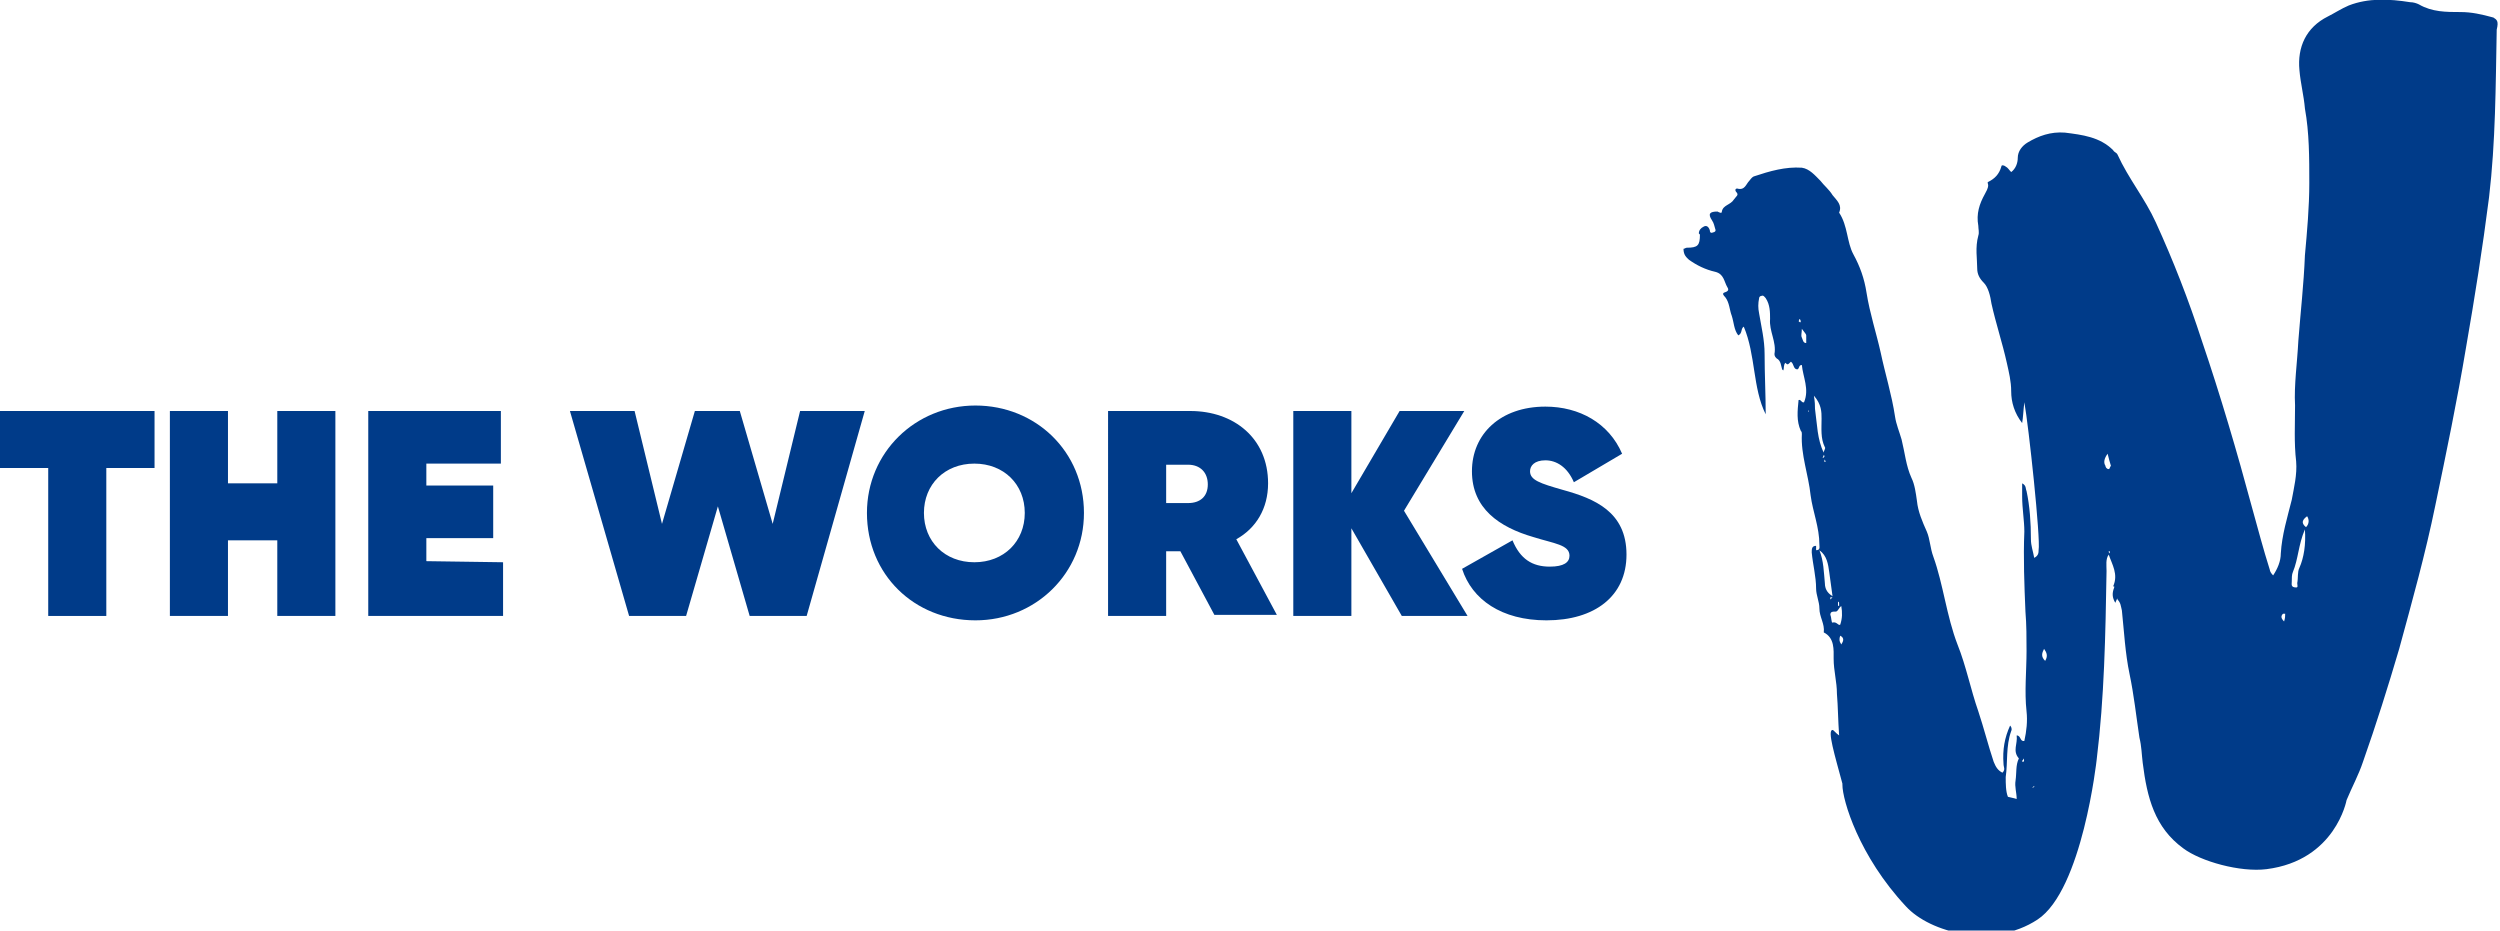 <?xml version="1.0" encoding="utf-8"?>
<!-- Generator: Adobe Illustrator 27.2.0, SVG Export Plug-In . SVG Version: 6.00 Build 0)  -->
<svg version="1.1" id="Layer_1" xmlns="http://www.w3.org/2000/svg" xmlns:xlink="http://www.w3.org/1999/xlink" x="0px" y="0px"
	 viewBox="0 0 228.1 84.9" style="enable-background:new 0 0 228.1 84.9;" xml:space="preserve">
<style type="text/css">
	.st0{fill:#003B89;}
	.st1{display:none;}
	.st2{display:inline;}
	.st3{fill:none;stroke:#003B89;stroke-width:0.5;stroke-miterlimit:10;}
	.st4{fill:none;stroke:#003B89;stroke-width:0.5;stroke-miterlimit:10;stroke-dasharray:1.996,1.996;}
	.st5{fill:none;stroke:#003B89;stroke-width:0.5;stroke-miterlimit:10;stroke-dasharray:2.045,2.045;}
	.st6{display:inline;opacity:0.49;fill:#003B89;enable-background:new    ;}
</style>
<g id="Linear_Logo_x5F_RGB">
	<g>
		<g>
			<path class="st0" d="M14.1,42.7H9.7v13.5H4.4V42.7H0v-5.2h14.1V42.7L14.1,42.7z"/>
			<path class="st0" d="M30.6,37.5v18.7h-5.3v-6.9h-4.5v6.9h-5.3V37.5h5.3v6.6h4.5v-6.6H30.6z"/>
			<path class="st0" d="M45.9,51.3v4.9H33.6V37.5h12.1v4.8h-6.8v2H45v4.8h-6.1v2.1L45.9,51.3L45.9,51.3z"/>
			<path class="st0" d="M52,37.5h5.9l2.5,10.3l3-10.3h4.1l3,10.3L73,37.5h5.9l-5.3,18.7h-5.2l-2.9-10l-2.9,10h-5.2L52,37.5z"/>
			<path class="st0" d="M79.1,46.8c0-5.5,4.4-9.8,9.9-9.8s9.9,4.2,9.9,9.8c0,5.5-4.4,9.8-9.9,9.8C83.4,56.6,79.1,52.4,79.1,46.8z
				 M93.5,46.8c0-2.6-1.9-4.5-4.6-4.5s-4.6,1.9-4.6,4.5s1.9,4.5,4.6,4.5S93.5,49.4,93.5,46.8z"/>
			<path class="st0" d="M107.7,50.3h-1.3v5.9h-5.3V37.5h7.5c4,0,7.1,2.5,7.1,6.6c0,2.3-1.1,4.1-2.9,5.1l3.7,6.9h-5.7L107.7,50.3z
				 M106.4,45.9h2c1.1,0,1.8-0.6,1.8-1.7c0-1.1-0.7-1.8-1.8-1.8h-2V45.9z"/>
			<path class="st0" d="M127.9,56.2l-4.6-8v8H118V37.5h5.3V45l4.4-7.5h5.9l-5.5,9.1l5.8,9.6C133.8,56.2,127.9,56.2,127.9,56.2z"/>
			<path class="st0" d="M133.4,51.9l4.6-2.6c0.7,1.7,1.8,2.4,3.4,2.4c1.3,0,1.8-0.4,1.8-1c0-1-1.4-1.1-3.3-1.7
				c-3.1-0.9-5.6-2.6-5.6-6s2.6-5.9,6.7-5.9c3.1,0,5.8,1.5,7,4.3l-4.4,2.6c-0.6-1.4-1.6-2-2.6-2s-1.4,0.5-1.4,1c0,0.8,0.9,1.1,3,1.7
				c2.9,0.8,5.8,2,5.8,5.9c0,3.8-2.9,6-7.3,6C137,56.6,134.3,54.7,133.4,51.9z"/>
		</g>
	</g>
	<path class="st0" d="M227.5,1.6c-1.1-0.3-2-0.5-3-0.5c-1.3,0-2.6,0-3.8-0.7c-0.2-0.1-0.5-0.2-0.8-0.2c-1.9-0.3-3.8-0.4-5.6,0.3
		c-0.7,0.3-1.3,0.7-1.9,1c-2,1-2.8,2.8-2.6,4.9c0.1,1.2,0.4,2.3,0.5,3.5c0.4,2.2,0.4,4.5,0.4,6.8c0,2.2-0.2,4.4-0.4,6.6
		c-0.1,2.6-0.4,5.2-0.6,7.8c-0.1,2-0.4,4-0.3,5.9c0,1.7-0.1,3.4,0.1,5.1c0.1,1.2-0.2,2.4-0.4,3.5c-0.4,1.6-0.9,3.2-1,4.9
		c0,0.7-0.3,1.4-0.7,2c-0.2-0.2-0.3-0.4-0.3-0.5c-0.6-1.9-1.1-3.8-1.6-5.6c-1.4-5.2-2.9-10.3-4.6-15.3c-1.2-3.7-2.6-7.3-4.2-10.8
		c-1-2.2-2.5-4-3.5-6.2c-0.1-0.2-0.3-0.2-0.4-0.4c-1.2-1.2-2.8-1.4-4.4-1.6c-1.3-0.1-2.4,0.3-3.4,0.9c-0.5,0.3-0.9,0.8-0.9,1.4
		c0,0.5-0.2,1-0.6,1.3c-0.2-0.2-0.3-0.4-0.5-0.5c-0.1-0.1-0.4-0.2-0.4,0c-0.2,0.7-0.6,1.1-1.2,1.4c-0.1,0,0,0.2,0,0.3
		c0,0.3-0.2,0.6-0.3,0.8c-0.5,0.9-0.8,1.8-0.6,2.9c0,0.3,0.1,0.6,0,0.9c-0.3,1.1-0.1,2.1-0.1,3c0,0.5,0.2,0.9,0.6,1.3
		c0.4,0.4,0.6,1.2,0.7,1.9c0.4,1.8,1,3.6,1.4,5.4c0.2,0.9,0.4,1.7,0.4,2.6c0,1,0.3,2,1,2.9c0.1-0.6,0.1-1.1,0.2-1.9
		c0.4,2.2,1.5,12.5,1.3,13.5c0,0.2,0,0.5-0.4,0.7c-0.1-0.6-0.3-1.1-0.3-1.7c0-1.5-0.1-3-0.4-4.4c-0.1-0.2,0-0.5-0.4-0.7
		c0,0.4,0,0.8,0,1.2c0,1.1,0.2,2.2,0.2,3.2c-0.1,2.4,0,4.9,0.1,7.3c0.1,1.2,0.1,2.4,0.1,3.6c0,1.8-0.2,3.7,0,5.5
		c0.1,0.9,0,1.8-0.2,2.7c-0.4,0.1-0.3-0.5-0.7-0.5c0.1,0.8-0.4,1.4,0.2,2.1c-0.3,0.6-0.2,1.3-0.3,2c-0.1,0.6,0.1,1.1,0.1,1.7
		c0,0-0.3-0.1-0.8-0.2c-0.2-0.5-0.2-1.2-0.2-1.8c0.2-1.4,0-2.8,0.5-4.2c0.1-0.2,0-0.4-0.1-0.5c-0.5,1.1-0.7,2.2-0.6,3.5
		c0,0.3,0.2,0.5-0.1,0.8c-0.4-0.2-0.6-0.5-0.8-1c-0.5-1.5-0.9-3.1-1.4-4.6c-0.7-2-1.1-4.1-1.9-6.1c-1-2.6-1.3-5.5-2.2-8
		c-0.3-0.8-0.3-1.6-0.6-2.3c-0.4-0.9-0.8-1.8-0.9-2.8c-0.1-0.7-0.2-1.5-0.5-2.1c-0.5-1.1-0.6-2.3-0.9-3.5c-0.2-0.7-0.5-1.4-0.6-2.1
		c-0.3-2-0.9-3.9-1.3-5.8c-0.4-1.8-1-3.6-1.3-5.5c-0.2-1.3-0.6-2.4-1.2-3.5c-0.6-1.1-0.5-2.6-1.3-3.8c0.3-0.7-0.2-1.1-0.6-1.6
		c-0.3-0.5-0.8-0.9-1.1-1.3c-0.5-0.5-1-1.1-1.7-1.2c-1.5-0.1-2.9,0.3-4.4,0.8c-0.2,0.1-0.3,0.3-0.4,0.4c-0.3,0.3-0.4,0.9-1.1,0.7
		c-0.2,0-0.2,0.2-0.1,0.3c0.3,0.3,0,0.4-0.2,0.7c-0.3,0.5-1,0.5-1.1,1.1c0,0.2-0.2,0.1-0.4,0c-0.7,0-0.9,0.2-0.5,0.8
		c0.2,0.3,0.2,0.5,0.3,0.8c0.1,0.2-0.1,0.3-0.2,0.3c-0.2,0.1-0.3,0-0.3-0.2c-0.1-0.3-0.3-0.5-0.6-0.3c-0.2,0.1-0.4,0.3-0.4,0.6
		l0.1,0.1c0,1-0.2,1.2-1.2,1.2c-0.1,0-0.2,0.1-0.3,0.1c0,0.6,0.3,0.8,0.5,1c0.7,0.5,1.5,0.9,2.4,1.1c0.8,0.2,0.8,0.9,1.1,1.4
		c0.2,0.3,0,0.4-0.3,0.5c-0.2,0.1,0,0.3,0.1,0.4c0.4,0.5,0.4,1.2,0.6,1.7c0.2,0.6,0.2,1.3,0.6,1.8c0.4-0.2,0.2-0.6,0.5-0.8
		c1.1,2.6,0.8,5.6,2,8c0-1.8-0.1-3.7-0.1-5.5c0-1.3-0.3-2.5-0.5-3.7c-0.1-0.5-0.1-0.9,0-1.4c0-0.1,0.1-0.2,0.2-0.2
		c0.2-0.1,0.3,0.1,0.4,0.2c0.4,0.6,0.4,1.3,0.4,1.9c-0.1,1.1,0.6,2.1,0.4,3.2c0,0.2,0.1,0.3,0.2,0.4c0.4,0.2,0.4,0.7,0.5,1l0.1,0.1
		c0.1-0.2,0-0.5,0.2-0.7c0.2,0.2,0.2,0.2,0.5-0.1c0.3,0.2,0.2,0.7,0.6,0.7c0.2-0.1,0.1-0.4,0.4-0.4c0.1,1.1,0.7,2.2,0.2,3.4
		c-0.2,0.1-0.3-0.3-0.5-0.2c-0.1,1-0.2,1.9,0.2,2.8c0.1,0.1,0.1,0.2,0.1,0.3c-0.1,1.9,0.6,3.7,0.8,5.6c0.2,1.5,0.8,2.9,0.8,4.5
		c0,0.2,0.1,0.5-0.3,0.5c0-0.2,0-0.3,0-0.4c-0.4,0-0.4,0.3-0.4,0.6c0.1,1.1,0.4,2.2,0.4,3.3c0,0.6,0.3,1.2,0.3,1.8
		c0,0.8,0.5,1.4,0.4,2.2c1,0.5,0.9,1.6,0.9,2.4c0,1.1,0.3,2.1,0.3,3.2c0.1,1.2,0.1,2.4,0.2,3.8c-0.3-0.2-0.5-0.5-0.6-0.5
		c-0.5,0,0.2,2.3,0.9,4.9c0,0,0,0,0,0.1c0,1.4,1.5,6.5,5.8,11.1c2.2,2.4,7.9,3.9,12,1.2c4.1-2.7,5.4-14.6,5.4-14.6
		c0.7-5.7,0.8-11.3,0.9-17.2c0-0.5-0.1-1.1,0.2-1.5c0.3,0.9,0.9,1.8,0.4,2.9h0.1v0.1c-0.2,0.5-0.2,0.9,0.1,1.4
		c0.1-0.2,0.1-0.3,0.2-0.4c0,0,0,0,0,0.1c0.3,0.3,0.3,0.6,0.4,1c0.2,1.9,0.3,3.9,0.7,5.8c0.4,1.9,0.6,3.8,0.9,5.8
		c0.2,0.8,0.2,1.5,0.3,2.3c0.4,3.2,1.1,5.9,3.7,7.8c1.6,1.2,5.2,2.2,7.6,1.9c6.3-0.8,7.3-6.3,7.3-6.3c0.5-1.2,1.1-2.3,1.5-3.5
		c1.2-3.4,2.3-6.9,3.3-10.3c1.2-4.4,2.4-8.7,3.3-13.1c1-4.8,2-9.6,2.8-14.4c0.8-4.6,1.5-9,2.1-13.7c0.6-5.1,0.6-10.1,0.7-15.3
		C228,1.9,227.8,1.8,227.5,1.6z M164.2,29.1L164.2,29.1c0.1,0.1,0.1,0.2,0.1,0.3c-0.1,0-0.1,0-0.2-0.1
		C164.2,29.2,164.1,29.2,164.2,29.1z M164.8,31.3c-0.3,0-0.3-0.3-0.4-0.5c-0.1-0.2,0-0.4,0-0.8c0.3,0.4,0.4,0.5,0.4,0.6
		C164.8,30.8,164.8,31.2,164.8,31.3z M165,37.6C164.9,37.5,164.9,37.5,165,37.6C164.9,37.4,165.1,37.4,165,37.6L165,37.6z
		 M167.7,54.9c0.1,0,0.1,0.1,0.1,0.2c0,0.1,0,0.1,0,0.2c-0.1,0-0.1-0.1-0.1-0.1C167.7,55.1,167.7,55,167.7,54.9z M165.6,37.3
		c0-0.3,0-0.6-0.1-1.2c0.7,0.8,0.7,1.5,0.7,2.1c0,0.9-0.1,1.8,0.3,2.6c0.1,0.1-0.1,0.3-0.1,0.5C165.8,40.1,165.8,38.7,165.6,37.3z
		 M166.5,41.9c0,0.1,0,0.1,0.1,0.2C166.3,42.2,166.5,42,166.5,41.9z M166.3,41.8c0-0.1,0.1-0.2,0.1-0.3
		C166.5,41.6,166.5,41.7,166.3,41.8z M166.5,53.2c-0.1-1-0.1-2-0.5-3c0.7,0.5,0.8,1.3,0.9,2c0.1,0.8,0.2,1.5,0.3,2.2
		C166.9,54.2,166.5,53.9,166.5,53.2z M167,54.5c0.1,0,0.2,0,0.2,0c-0.1,0.1-0.1,0.1-0.2,0.2C167,54.6,167,54.5,167,54.5z
		 M167.2,56.8c-0.1,0.1-0.1-0.5-0.2-0.7c0-0.3,0.2-0.3,0.5-0.3c0.2,0,0.3-0.4,0.5-0.5c0.1,0.6,0.1,1.1-0.1,1.7
		C167.7,57.1,167.6,56.7,167.2,56.8z M168,58.8c-0.2-0.3-0.2-0.5-0.1-0.8C168.3,58.2,168.2,58.5,168,58.8z M186.5,59.2
		c0.2,0.3,0.4,0.6,0.1,1.1C186.2,59.9,186.3,59.6,186.5,59.2z M184.6,69.2C184.6,69.2,184.6,69.2,184.6,69.2c0.1,0.1,0.1,0.3,0,0.3
		s-0.1,0-0.1-0.1C184.5,69.4,184.6,69.4,184.6,69.2z M185.4,71.9c0.1-0.1,0.2-0.2,0.2-0.2v0.1L185.4,71.9z M192.5,50.5
		c-0.1-0.1-0.1-0.1-0.1-0.2h0.1C192.5,50.5,192.5,50.5,192.5,50.5z M192.4,42.8c-0.2,0-0.3-0.2-0.3-0.3c-0.2-0.3-0.1-0.7,0.2-1.1
		c0.1,0.4,0.2,0.8,0.3,1.1C192.5,42.6,192.5,42.8,192.4,42.8z M208.4,56.7c-0.3-0.3-0.3-0.5-0.1-0.7h0.2
		C208.5,56.2,208.5,56.4,208.4,56.7z M209.8,51.8c-0.2,0.4-0.1,0.9-0.2,1.4c0,0.2,0.1,0.4-0.1,0.4c-0.5,0-0.4-0.3-0.4-0.5
		c0-0.3,0-0.7,0.1-0.9c0.5-1.2,0.5-2.5,1.1-3.9C210.4,49.7,210.2,50.9,209.8,51.8z M210.4,48.1c-0.5-0.4-0.3-0.7,0.1-1
		C210.7,47.4,210.7,47.8,210.4,48.1z"/>
</g>
<g id="Exclusion_Zone" class="st1">
	<g class="st2">
		<g>
			<line class="st4" x1="243.3" y1="72.9" x2="-27.1" y2="72.9"/>
		</g>
	</g>
</g>
</svg>
